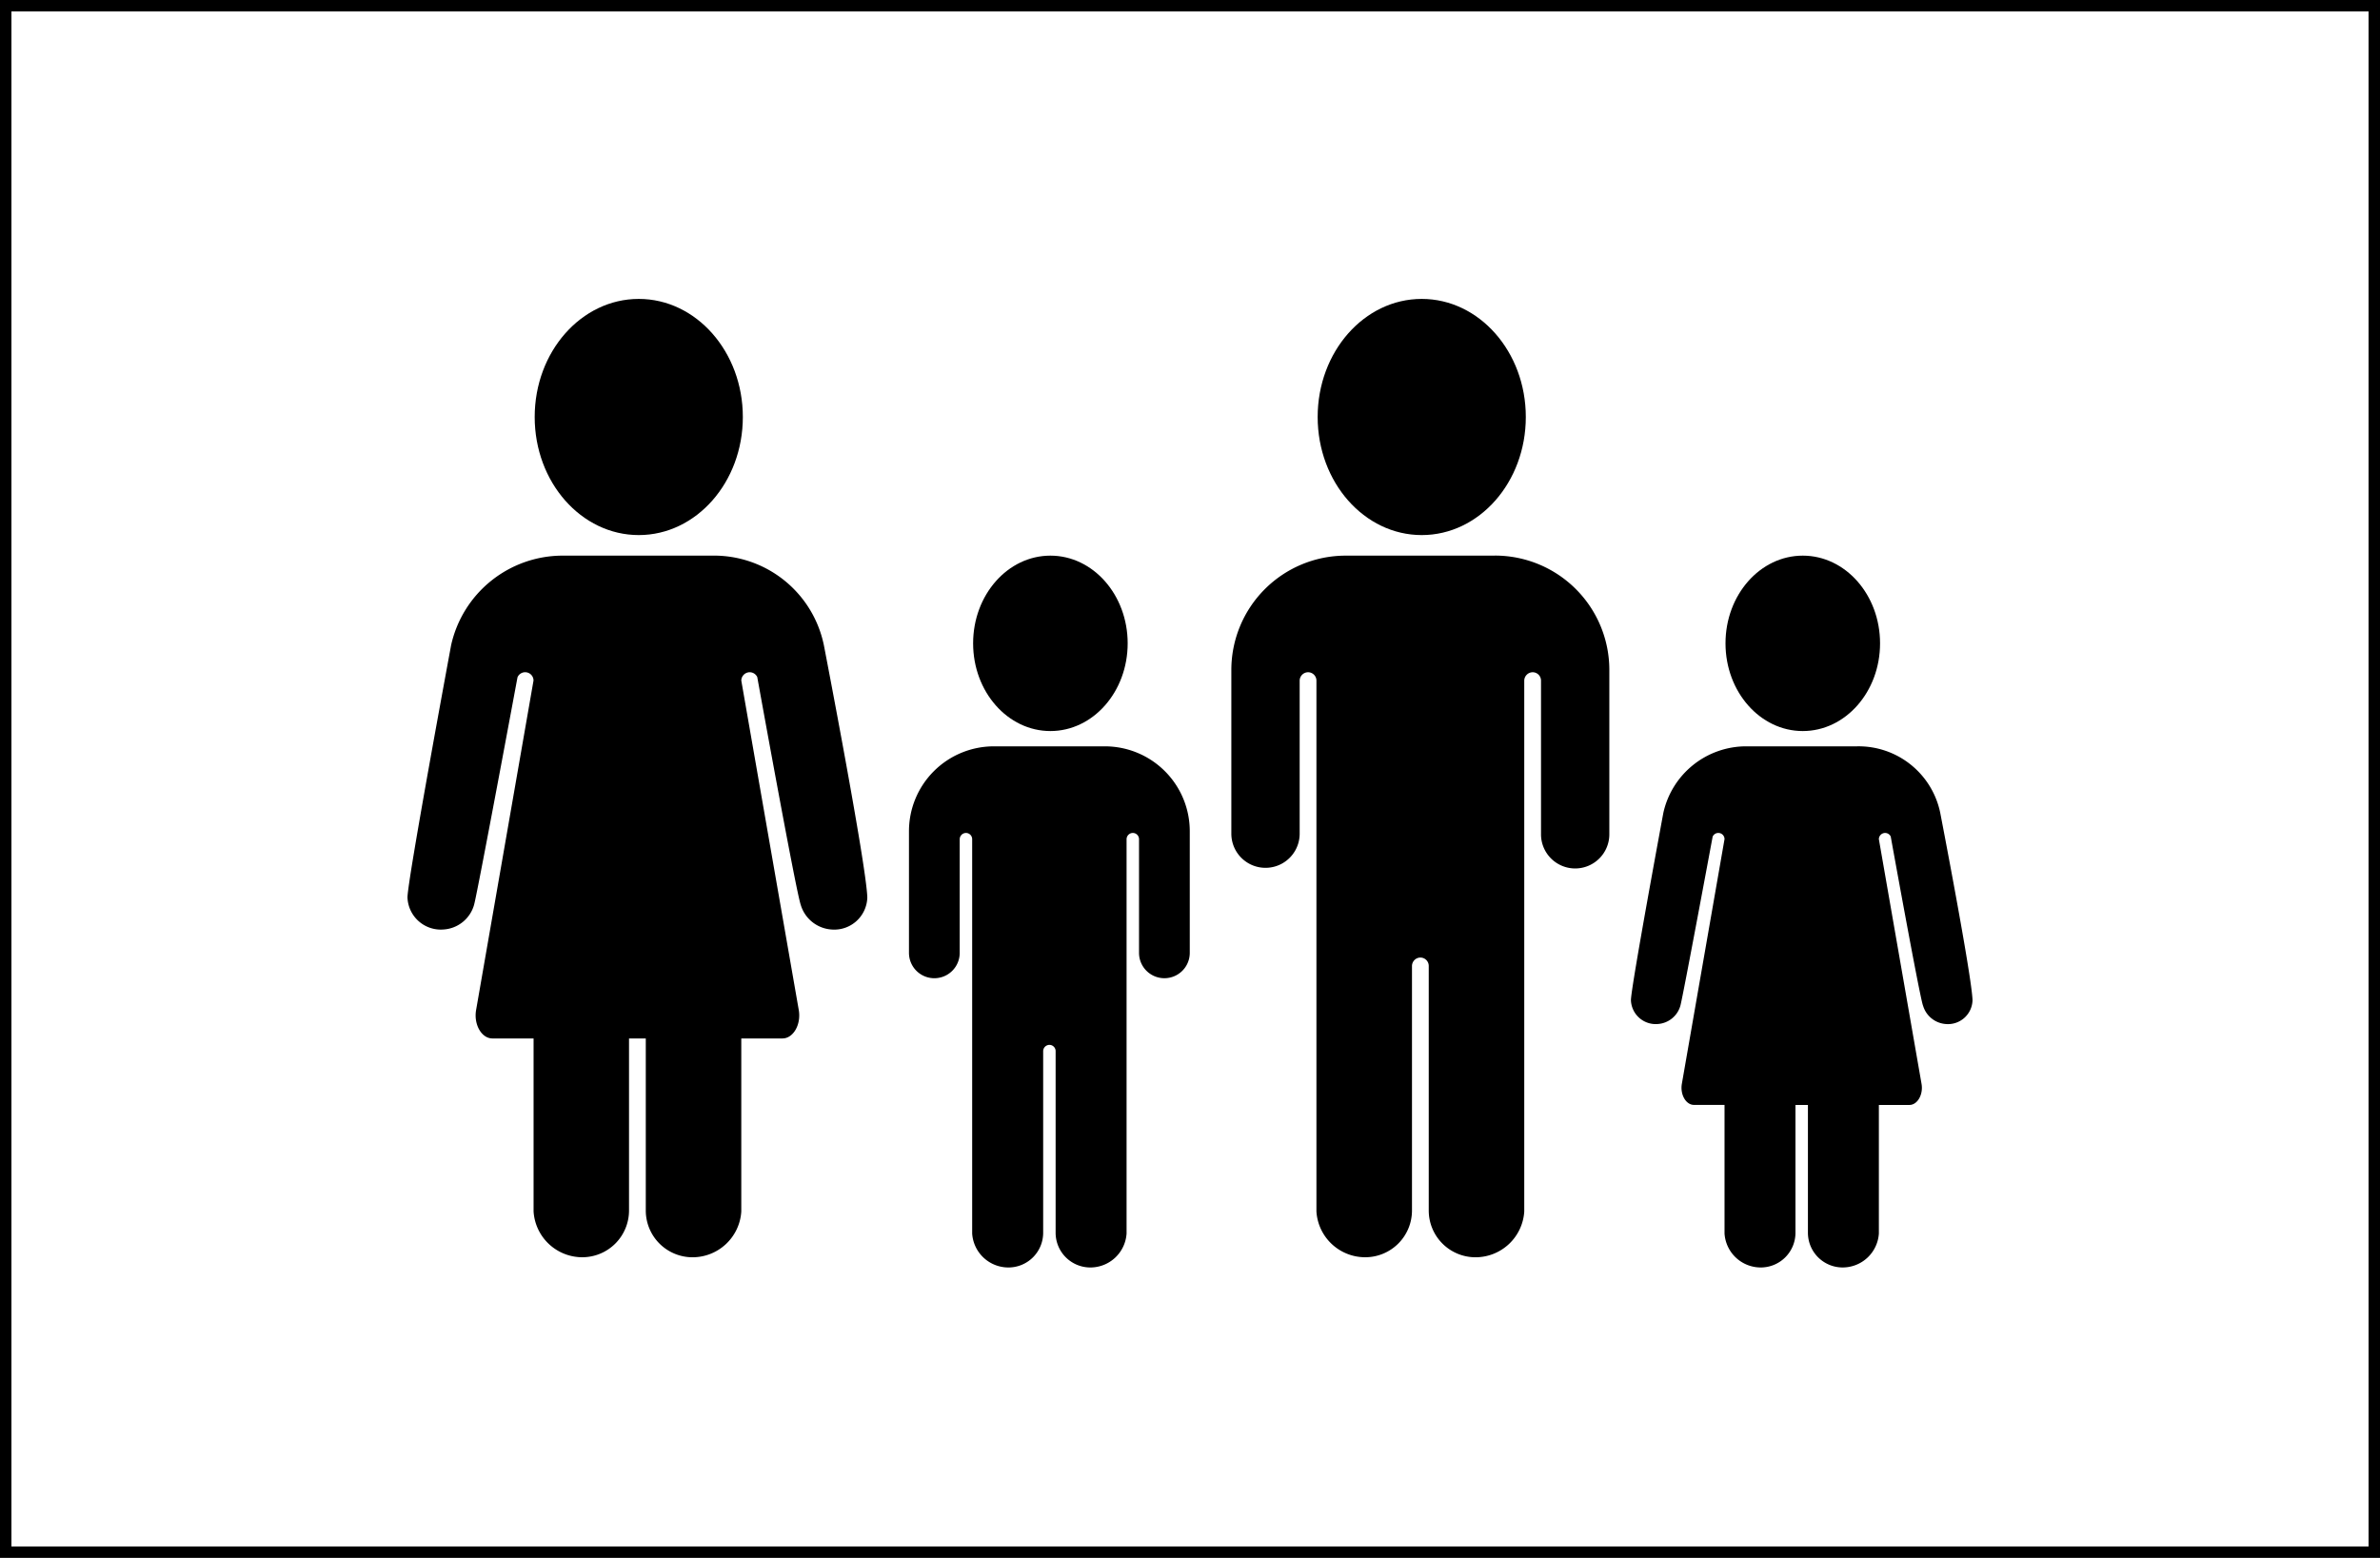 <svg xmlns="http://www.w3.org/2000/svg" xmlns:xlink="http://www.w3.org/1999/xlink" width="208.106" height="136.257" viewBox="0 0 208.106 136.257">
  <defs>
    <clipPath id="clip-path">
      <rect id="長方形_102" data-name="長方形 102" width="136.847" height="84.713" fill="none"/>
    </clipPath>
  </defs>
  <g id="グループ_315" data-name="グループ 315" transform="translate(-596.894 -5740)">
    <rect id="_88864850" data-name="88864850" width="208.106" height="136.257" transform="translate(596.894 5740)" fill="#fff"/>
    <path id="_88864850_-_アウトライン" data-name="88864850 - アウトライン" d="M1,1V135.257H207.106V1H1M0,0H208.106V136.257H0Z" transform="translate(596.894 5740)"/>
    <g id="グループ_194" data-name="グループ 194" transform="translate(632.524 5766.144)">
      <g id="グループ_193" data-name="グループ 193" clip-path="url(#clip-path)">
        <path id="パス_73" data-name="パス 73" d="M254.694,10.328c0-5.7-4.073-10.328-9.1-10.328s-9.1,4.624-9.1,10.328,4.073,10.328,9.1,10.328,9.1-4.624,9.1-10.328" transform="translate(-156.908)"/>
        <path id="パス_74" data-name="パス 74" d="M237.122,66.721H224.065a10,10,0,0,0-10,10V91.039a2.987,2.987,0,1,0,5.974,0V77.67a.744.744,0,0,1,.706-.75.733.733,0,0,1,.76.733v46.433a4.271,4.271,0,0,0,4.263,4A4.088,4.088,0,0,0,229.86,124V102.624a.745.745,0,0,1,.706-.75.733.733,0,0,1,.76.733V124a4.088,4.088,0,0,0,4.088,4.088,4.271,4.271,0,0,0,4.263-4V77.67a.745.745,0,0,1,.706-.75.733.733,0,0,1,.76.733V91.039a2.987,2.987,0,1,0,5.973,0V76.716a10,10,0,0,0-10-10" transform="translate(-142.027 -44.267)"/>
        <path id="パス_75" data-name="パス 75" d="M160.478,74.392c0-4.237-3.025-7.671-6.757-7.671s-6.757,3.435-6.757,7.671,3.025,7.671,6.757,7.671,6.757-3.435,6.757-7.671" transform="translate(-97.505 -44.267)"/>
        <path id="パス_76" data-name="パス 76" d="M147.426,116.281h-9.7a7.424,7.424,0,0,0-7.424,7.424v10.639a2.218,2.218,0,1,0,4.437,0v-9.93a.553.553,0,0,1,.525-.557.544.544,0,0,1,.564.544V158.89A3.173,3.173,0,0,0,139,161.861h0a3.036,3.036,0,0,0,3.036-3.037V142.949a.553.553,0,0,1,.525-.557.544.544,0,0,1,.564.544v15.888a3.036,3.036,0,0,0,3.037,3.037,3.173,3.173,0,0,0,3.167-2.971V124.413a.553.553,0,0,1,.525-.557.545.545,0,0,1,.564.544v9.943a2.218,2.218,0,1,0,4.437,0V123.705a7.424,7.424,0,0,0-7.424-7.424" transform="translate(-86.452 -77.148)"/>
        <path id="パス_77" data-name="パス 77" d="M51.262,10.328c0-5.7-4.073-10.328-9.1-10.328s-9.1,4.624-9.1,10.328,4.073,10.328,9.1,10.328,9.1-4.624,9.1-10.328" transform="translate(-21.939)"/>
        <path id="パス_78" data-name="パス 78" d="M34.379,97.24a3.021,3.021,0,0,0,2.706,2.181,2.89,2.89,0,0,0,3.122-2.807c-.082-2.861-3.8-22.072-3.8-22.072a9.814,9.814,0,0,0-9.774-7.822H13.576A10,10,0,0,0,3.816,74.55S0,95.111,0,96.614a2.916,2.916,0,0,0,3.122,2.807A2.97,2.97,0,0,0,5.829,97.24h0v-.007C6.118,96.221,9.62,77.362,9.62,77.362a.729.729,0,0,1,1.4.283L6,106.461c-.221,1.268.478,2.488,1.426,2.488h3.6v15.137a4.272,4.272,0,0,0,4.263,4A4.088,4.088,0,0,0,19.371,124V108.949h1.466V124a4.088,4.088,0,0,0,4.088,4.088h0a4.271,4.271,0,0,0,4.263-4V108.949h3.6c.948,0,1.647-1.22,1.426-2.488L29.189,77.648a.744.744,0,0,1,.705-.729.733.733,0,0,1,.69.422S33.95,96,34.379,97.24" transform="translate(0 -44.267)"/>
        <path id="パス_79" data-name="パス 79" d="M355.961,74.392c0-4.237-3.025-7.671-6.757-7.671s-6.757,3.435-6.757,7.671,3.025,7.671,6.757,7.671,6.757-3.435,6.757-7.671" transform="translate(-227.2 -44.267)"/>
        <path id="パス_80" data-name="パス 80" d="M343.421,138.95a2.245,2.245,0,0,0,2.01,1.62,2.147,2.147,0,0,0,2.319-2.086c-.061-2.125-2.824-16.394-2.824-16.394a7.289,7.289,0,0,0-7.26-5.81h-9.7a7.426,7.426,0,0,0-7.249,5.815s-2.835,15.272-2.835,16.388a2.166,2.166,0,0,0,2.319,2.086,2.206,2.206,0,0,0,2.01-1.62h0v-.005c.213-.752,2.815-14.76,2.815-14.76a.542.542,0,0,1,1.04.21l-3.731,21.4c-.164.942.355,1.848,1.059,1.848h2.672V158.89a3.173,3.173,0,0,0,3.166,2.971,3.037,3.037,0,0,0,3.037-3.037V147.646h1.089v11.177a3.036,3.036,0,0,0,3.037,3.037,3.173,3.173,0,0,0,3.166-2.971V147.646h2.672c.7,0,1.223-.906,1.059-1.848l-3.731-21.4a.552.552,0,0,1,.524-.541.544.544,0,0,1,.513.313s2.5,13.858,2.819,14.78" transform="translate(-210.904 -77.148)"/>
      </g>
    </g>
  </g>
</svg>
